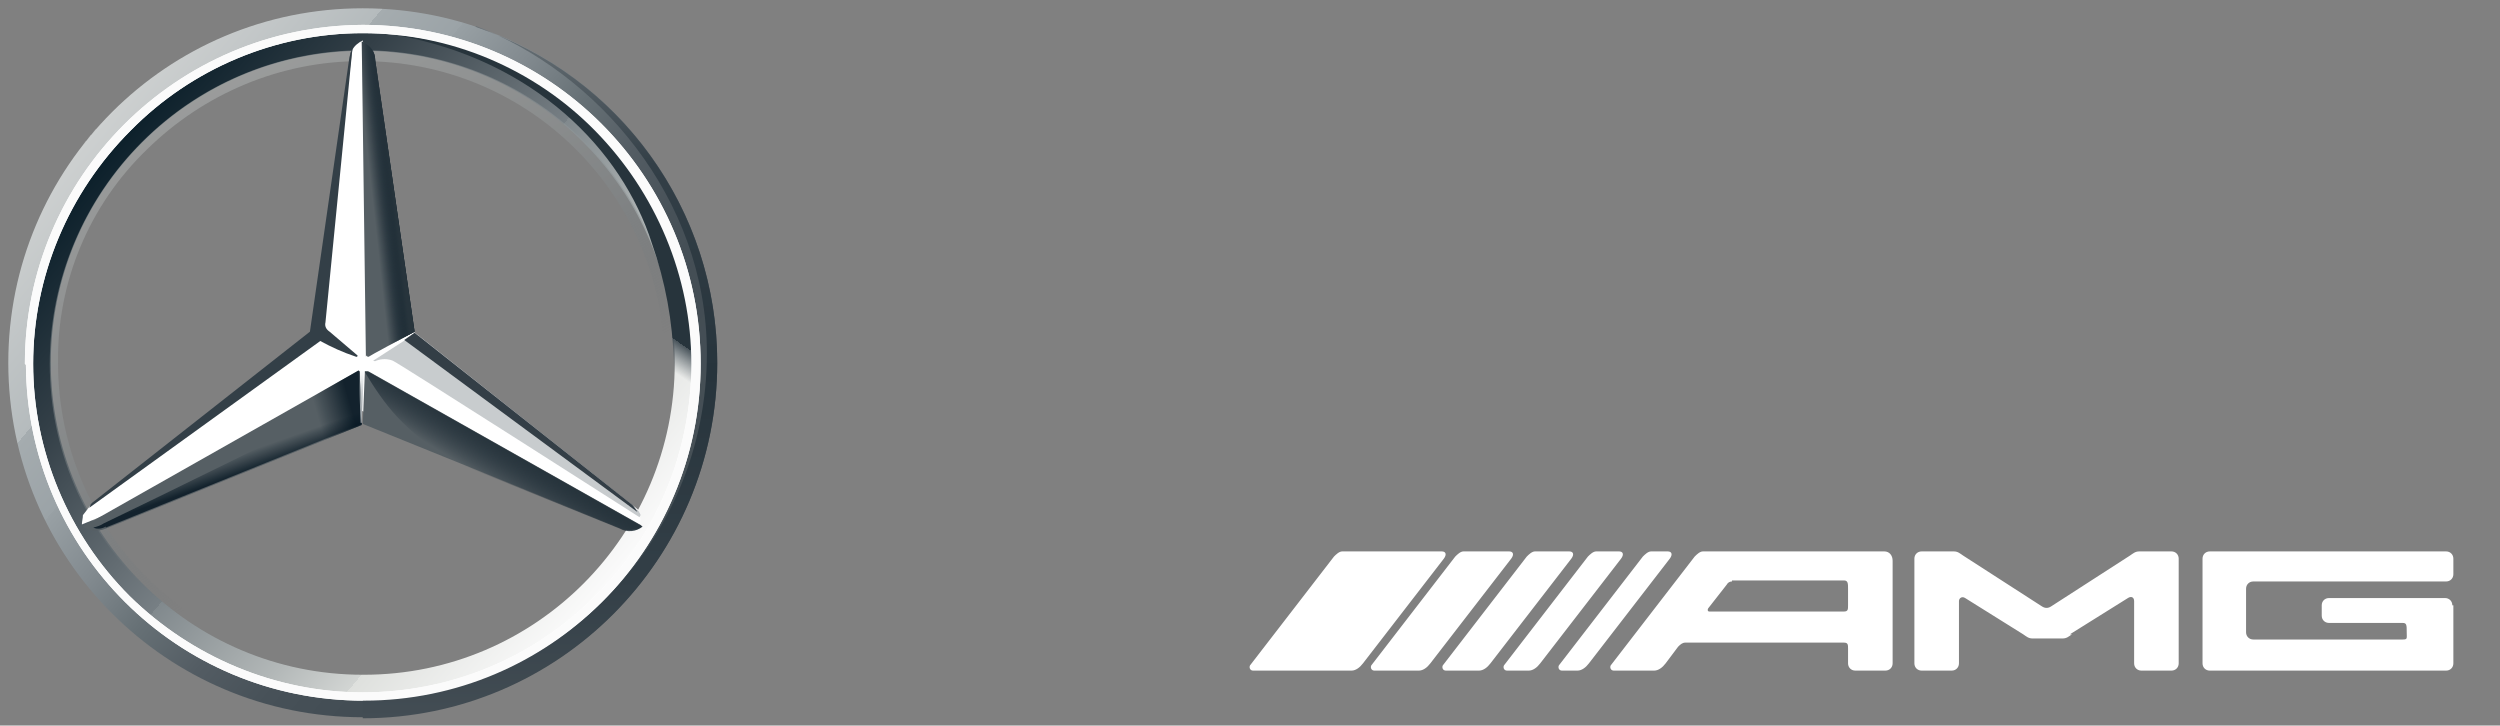 <?xml version="1.0" encoding="UTF-8"?>
<svg id="Ebene_1" data-name="Ebene 1" xmlns="http://www.w3.org/2000/svg" version="1.1" xmlns:xlink="http://www.w3.org/1999/xlink" viewBox="0 0 241.2 70">
  <rect x="0" y="0" width="241.2" height="70" fill="#808080" stroke="none"/>
  <defs>
    <style>
      .cls-1 {
        fill: #333f47;
      }

      .cls-1, .cls-2, .cls-3, .cls-4, .cls-5, .cls-6, .cls-7, .cls-8, .cls-9, .cls-10, .cls-11, .cls-12, .cls-13, .cls-14, .cls-15, .cls-16, .cls-17, .cls-18 {
        stroke-width: 0px;
      }

      .cls-2 {
        fill: url(#Unbenannter_Verlauf_2);
      }

      .cls-3 {
        fill: url(#Unbenannter_Verlauf_8);
      }

      .cls-4 {
        fill: url(#Unbenannter_Verlauf_8-2);
      }

      .cls-5 {
        fill: url(#Unbenannter_Verlauf_9);
      }

      .cls-6 {
        fill: #fbfbfb;
      }

      .cls-7 {
        fill: #a4aaae;
        fill-opacity: .6;
      }

      .cls-8 {
        fill: url(#Unbenannter_Verlauf_3);
        opacity: .4;
      }

      .cls-8, .cls-15 {
        isolation: isolate;
      }

      .cls-9 {
        fill: url(#Unbenannter_Verlauf_11);
      }

      .cls-10 {
        fill: #333e46;
      }

      .cls-11 {
        fill: #565f64;
      }

      .cls-12 {
        fill: url(#Unbenannter_Verlauf);
      }

      .cls-13 {
        fill: url(#Unbenannter_Verlauf_4);
      }

      .cls-14 {
        fill: #fff;
      }

      .cls-15 {
        fill: url(#Unbenannter_Verlauf_6);
        opacity: .8;
      }

      .cls-16 {
        fill: url(#Unbenannter_Verlauf_5);
        fill-opacity: .8;
      }

      .cls-17 {
        fill: url(#Unbenannter_Verlauf_10);
      }

      .cls-18 {
        fill: url(#Unbenannter_Verlauf_7);
      }
    </style>
    <linearGradient id="Unbenannter_Verlauf" data-name="Unbenannter Verlauf" x1="8.8" y1="726.8" x2="61.2" y2="770.8" gradientTransform="translate(0 -713.8)" gradientUnits="userSpaceOnUse">
      <stop offset="0" stop-color="#fff"/>
      <stop offset="0" stop-color="#e7e8e6"/>
      <stop offset="0" stop-color="#cdd0d0"/>
      <stop offset=".2" stop-color="#b5bbbd"/>
      <stop offset=".2" stop-color="#a5acaf"/>
      <stop offset=".3" stop-color="#9ba3a7"/>
      <stop offset=".3" stop-color="#98a0a4"/>
      <stop offset=".4" stop-color="#828a8f"/>
      <stop offset=".5" stop-color="#667075"/>
      <stop offset=".6" stop-color="#535c63"/>
      <stop offset=".7" stop-color="#475158"/>
      <stop offset=".8" stop-color="#434d54"/>
      <stop offset="1" stop-color="#475157"/>
    </linearGradient>
    <linearGradient id="Unbenannter_Verlauf_2" data-name="Unbenannter Verlauf 2" x1="10.4" y1="728.1" x2="59.6" y2="769.5" gradientTransform="translate(0 -713.8)" gradientUnits="userSpaceOnUse">
      <stop offset="0" stop-color="#0b1f2a"/>
      <stop offset=".2" stop-color="#333f47"/>
      <stop offset=".5" stop-color="#777f84"/>
      <stop offset=".5" stop-color="#81898d"/>
      <stop offset=".7" stop-color="#b3b8b8"/>
      <stop offset=".8" stop-color="#d2d5d3"/>
      <stop offset=".8" stop-color="#dee0dd"/>
      <stop offset="1" stop-color="#fbfbfb"/>
    </linearGradient>
    <linearGradient id="Unbenannter_Verlauf_3" data-name="Unbenannter Verlauf 3" x1="19.9" y1="722.7" x2="50.1" y2="775" gradientTransform="translate(0 -713.8)" gradientUnits="userSpaceOnUse">
      <stop offset="0" stop-color="#e1e3e1"/>
      <stop offset="0" stop-color="#c1c5c4"/>
      <stop offset=".3" stop-color="#9ba1a2"/>
      <stop offset=".5" stop-color="#7d8487"/>
      <stop offset=".7" stop-color="#687074" stop-opacity="0"/>
      <stop offset=".8" stop-color="#5b6469" stop-opacity="0"/>
      <stop offset="1" stop-color="#576065" stop-opacity="0"/>
    </linearGradient>
    <linearGradient id="Unbenannter_Verlauf_4" data-name="Unbenannter Verlauf 4" x1="48.7" y1="756.9" x2="46.8" y2="760" gradientTransform="translate(0 -713.8)" gradientUnits="userSpaceOnUse">
      <stop offset="0" stop-color="#27343c"/>
      <stop offset="1" stop-color="#00111e" stop-opacity="0"/>
    </linearGradient>
    <linearGradient id="Unbenannter_Verlauf_5" data-name="Unbenannter Verlauf 5" x1="35" y1="753.6" x2="30.4" y2="754.9" gradientTransform="translate(0 -713.8)" gradientUnits="userSpaceOnUse">
      <stop offset=".2" stop-color="#02131f"/>
      <stop offset=".9" stop-color="#02131f" stop-opacity="0"/>
    </linearGradient>
    <linearGradient id="Unbenannter_Verlauf_6" data-name="Unbenannter Verlauf 6" x1="22.7" y1="759.7" x2="22.1" y2="758" gradientTransform="translate(0 -713.8)" gradientUnits="userSpaceOnUse">
      <stop offset="0" stop-color="#02131f"/>
      <stop offset="0" stop-color="#02131f"/>
      <stop offset="1" stop-color="#02131f" stop-opacity="0"/>
    </linearGradient>
    <linearGradient id="Unbenannter_Verlauf_7" data-name="Unbenannter Verlauf 7" x1="38.9" y1="732.7" x2="35.2" y2="733.1" gradientTransform="translate(0 -713.8)" gradientUnits="userSpaceOnUse">
      <stop offset=".3" stop-color="#02131f"/>
      <stop offset=".8" stop-color="#02131f" stop-opacity="0"/>
    </linearGradient>
    <linearGradient id="Unbenannter_Verlauf_8" data-name="Unbenannter Verlauf 8" x1="39.1" y1="732.6" x2="36.5" y2="732.9" gradientTransform="translate(0 -713.8)" gradientUnits="userSpaceOnUse">
      <stop offset=".4" stop-color="#27343c"/>
      <stop offset="1" stop-color="#3b474e" stop-opacity="0"/>
    </linearGradient>
    <linearGradient id="Unbenannter_Verlauf_8-2" data-name="Unbenannter Verlauf 8" x1="0" y1="713.8" x2="0" y2="713.8" xlink:href="#Unbenannter_Verlauf_8"/>
    <linearGradient id="Unbenannter_Verlauf_9" data-name="Unbenannter Verlauf 9" x1="34.9" y1="754.7" x2="34.9" y2="749.5" gradientTransform="translate(0 -713.8)" gradientUnits="userSpaceOnUse">
      <stop offset=".3" stop-color="#a5abaf"/>
      <stop offset="1" stop-color="#a5abaf" stop-opacity="0"/>
    </linearGradient>
    <linearGradient id="Unbenannter_Verlauf_10" data-name="Unbenannter Verlauf 10" x1="52.1" y1="716.3" x2="52.1" y2="783.1" gradientTransform="translate(0 -713.8)" gradientUnits="userSpaceOnUse">
      <stop offset="0" stop-color="#dee0dd"/>
      <stop offset="0" stop-color="#c5c9c7"/>
      <stop offset="0" stop-color="#9ea4a5"/>
      <stop offset="0" stop-color="#82898c"/>
      <stop offset="0" stop-color="#71797d"/>
      <stop offset="0" stop-color="#6b7378"/>
      <stop offset=".2" stop-color="#333f47"/>
      <stop offset=".5" stop-color="#27343c"/>
      <stop offset=".8" stop-color="#333f47"/>
      <stop offset="1" stop-color="#434d54"/>
    </linearGradient>
    <linearGradient id="Unbenannter_Verlauf_11" data-name="Unbenannter Verlauf 11" x1="62.7" y1="722.7" x2="47.9" y2="744.3" gradientTransform="translate(0 -713.8)" gradientUnits="userSpaceOnUse">
      <stop offset=".7" stop-color="#27343c"/>
      <stop offset=".7" stop-color="#2b373f"/>
      <stop offset=".7" stop-color="#36424a"/>
      <stop offset=".7" stop-color="#49545b"/>
      <stop offset=".8" stop-color="#646d73" stop-opacity="0"/>
      <stop offset=".8" stop-color="#868d92" stop-opacity="0"/>
      <stop offset=".8" stop-color="#b0b5b8" stop-opacity="0"/>
      <stop offset=".8" stop-color="#e1e3e4" stop-opacity="0"/>
      <stop offset=".8" stop-color="#fff" stop-opacity="0"/>
    </linearGradient>
  </defs>
  <g id="Ebene_3" data-name="Ebene 3">
    <path id="outer" class="cls-12" d="M69.2,35c0,18.9-15.3,34.2-34.2,34.2S.8,53.9.8,35c0-18.9,15.3-34.2,34.2-34.2h0c18.9,0,34.2,15.3,34.2,34.2,0,0,0,0,0,0ZM35,2.8C17.2,2.8,2.8,17.2,2.8,35s14.4,32.2,32.2,32.2,32.2-14.4,32.2-32.2c0-17.7-14.3-32.1-32-32.2,0,0-.1,0-.2,0Z"/>
    <path class="cls-2" d="M35,2.8C17.2,2.8,2.8,17.2,2.8,35s14.4,32.2,32.2,32.2,32.2-14.4,32.2-32.2c0-17.7-14.3-32.1-32-32.2,0,0-.1,0-.2,0ZM35,65.1c-16.6,0-30.1-13.5-30.1-30.1S18.4,4.9,35,4.9s30.1,13.5,30.1,30.1c0,16.6-13.4,30.1-30,30.1,0,0,0,0,0,0ZM0,0"/>
    <path class="cls-14" d="M2.4,35.1c0-18,14.6-32.6,32.6-32.7,18,0,32.6,14.6,32.6,32.7,0,0,0,0,0,0,0,18-14.6,32.5-32.5,32.5,0,0,0,0,0,0-18,0-32.5-14.5-32.6-32.4,0,0,0,0,0,0ZM12.6,12.6c-6,6-9.4,14.1-9.4,22.5,0,8.4,3.4,16.5,9.3,22.4,6,5.9,14.1,9.3,22.5,9.3,8.4,0,16.5-3.3,22.4-9.3,6-5.9,9.3-14,9.3-22.4,0-8.4-3.4-16.5-9.3-22.5-5.9-6-14-9.4-22.4-9.4-8.4,0-16.5,3.4-22.4,9.4Z"/>
    <path class="cls-8" d="M35,65.2c-16.7,0-30.2-13.5-30.2-30.1,0-8,3.2-15.7,8.9-21.4,11.8-11.8,30.9-11.8,42.7,0,11.8,11.8,11.8,30.9,0,42.7-5.6,5.7-13.3,8.9-21.3,8.9ZM35,64.3c16.1,0,29.2-13.1,29.1-29.3,0-16.1-13.1-29.2-29.3-29.1-7.7,0-15.1,3.1-20.6,8.5-5.6,5.4-8.7,12.8-8.6,20.6,0,16.2,13.1,29.3,29.3,29.3Z"/>
    <path class="cls-14" d="M61.6,49.2c-.5-.4-21.7-17.2-21.7-17.2l-4.9-28.1c-.4.2-.8.5-1,.9l-3.5,27.3-21.8,16.7s-.4.5-.7.9c0,.3-.1.6-.1.9l26.9-11,26.9,11c.2-.5,0-1-.2-1.4Z"/>
    <path class="cls-11" d="M35.2,35.9l-.2,5,24.7,10c.7.4,1.6.3,2.2-.2l-26.4-14.9c0,0-.2,0-.3,0,0,0,0,0,0,0Z"/>
    <path class="cls-13" d="M35.2,35.9c.9,1.5,1.9,3,3.1,4.3,1.6,1.7,3.4,3.1,5.4,4.3l16.1,6.5c.7.4,1.6.3,2.2-.2l-26.4-14.9c0,0-.2,0-.3,0,0,0,0,0,0,0Z"/>
    <path class="cls-7" d="M61.8,49.7c0-.1-.1-.2-.2-.4l-22.5-16.5-3.1,2s.2.1.3,0c.5-.2,1.1-.2,1.6,0,.5.2,23.8,15.1,23.8,15.1h0Z"/>
    <path class="cls-10" d="M61,48.7l-21-16.6-1,.7,22.5,16.6c-.1-.2-.3-.5-.5-.7Z"/>
    <path class="cls-11" d="M35.5,34.2h-.1c0,.1,0,.3.2.2.1-.1,3.3-1.8,4.4-2.4l-3.8-26.2c0-.8-.5-1.5-1.3-1.8l.4,30.4.2-.2Z"/>
    <path class="cls-11" d="M0,0"/>
    <path class="cls-11" d="M34.7,35.9c0-.1-.1-.2-.2-.1l-26.5,15c.6.5,1.5.5,2.2.2l24.7-10-.2-5.1Z"/>
    <path class="cls-11" d="M0,0"/>
    <path class="cls-16" d="M34.7,35.9c0-.1-.1-.2-.2-.1l-26.5,15c.6.5,1.5.5,2.2.2l24.7-10-.2-5.1Z"/>
    <path class="cls-15" d="M10.2,50.9l24.7-10-.2-4.8c-.5,1.7-1.7,3.1-3.3,3.8-1.5.9-16.2,8.1-21.4,10.6-.3.2-.6.3-1,.4.4.2.9.1,1.2-.1Z"/>
    <path class="cls-18" d="M35.5,34.2h-.1c0,.1,0,.3.2.2.1-.1,3.3-1.8,4.4-2.4l-3.8-26.2c0-.8-.5-1.5-1.3-1.8l.4,30.4.2-.2Z"/>
    <path class="cls-3" d="M35.5,34.2h-.1c0,.1,0,.3.2.2.1-.1,3.3-1.8,4.4-2.4l-3.8-26.2c0-.8-.5-1.5-1.3-1.8l.4,30.4.2-.2Z"/>
    <path class="cls-4" d="M0,0"/>
    <path class="cls-5" d="M35.4,35.7h-1c.1,0,.2,0,.2.1l.2,5h.1l.2-5c0-.1.1-.2.2-.1Z"/>
    <path class="cls-17" d="M45.9,2.5c11.5,4.4,22.3,16.4,22.3,31.6,0,18.3-14.7,33.3-33,33.4,0,0-.2,0-.2,0v1.8c18.9,0,34.2-15.4,34.2-34.3,0-14.7-9.4-27.7-23.3-32.4Z"/>
    <path class="cls-9" d="M64.3,22.1C56.7,4.5,39.4,3.5,38.4,3.4h-.1c13.2,2.4,21.7,11,24.6,20.1h0c1.3,3.7,2,7.5,2.1,11.4,0,4.1-.8,8.2-2.4,12-.1.5-.2,1.2-.3,1.2h1.8c5.3-9.8,3-19.8.3-26Z"/>
    <path class="cls-6" d="M2.4,35.1c0-18,14.6-32.6,32.6-32.7,18,0,32.6,14.6,32.6,32.7,0,0,0,0,0,0,0,18-14.6,32.5-32.5,32.5,0,0,0,0,0,0-18,0-32.5-14.5-32.6-32.4,0,0,0,0,0,0ZM12.6,12.6c-6,6-9.4,14.1-9.4,22.5,0,8.4,3.4,16.5,9.3,22.4,6,5.9,14.1,9.3,22.5,9.3,8.4,0,16.5-3.3,22.4-9.3,6-5.9,9.3-14,9.3-22.4,0-8.4-3.4-16.5-9.3-22.5-5.9-6-14-9.4-22.4-9.4-8.4,0-16.5,3.4-22.4,9.4Z"/>
    <path class="cls-1" d="M8.6,49l22.3-16.1c1.1.6,2.2,1.1,3.4,1.5.2.1.2-.1.2-.1l-2.7-2.3c-.3-.2-.5-.5-.4-.9l2.6-26.4c-.1.1-.1.3-.2.4,0,.2-.1.4-.1.5l-3.8,26.4-21,16.5c-.1.1-.2.2-.2.3Z"/>
    <path class="cls-1" d="M0,0"/>
  </g>
  <path class="cls-14" d="M236.7,58.4h0c0-.1,0,5.6,0,5.6,0,.4-.3.7-.7.7h-22.8c-.4,0-.7-.3-.7-.7v-10.1c0-.4.3-.7.7-.7h22.8c.4,0,.7.3.7.7v1.5c0,.4-.3.7-.7.7h-18.6c-.4,0-.7.3-.7.7h0v4.2c0,.4.3.7.7.7h14.4c.5,0,.4-.1.4-.7h0c0-.7,0-.9-.4-.9h-7.1c-.4,0-.7-.3-.7-.7v-1c0-.4.3-.7.7-.7h11.2c.4,0,.7.3.7.7ZM199.9,61.2c-.3.2-.5.4-.9.4h-2.9c-.4,0-.6-.2-.9-.4l-5.6-3.5c-.3-.2-.6,0-.6.3v6c0,.4-.3.7-.7.7h-2.9c-.4,0-.7-.3-.7-.7v-10.1c0-.4.3-.7.7-.7h3.1c.4,0,.6.2.9.4l7.6,4.9c.3.2.6.2.9,0l7.6-4.9c.3-.2.5-.4.9-.4h3.1c.4,0,.7.3.7.7v10.1c0,.4-.3.7-.7.7h-2.9c-.4,0-.7-.3-.7-.7v-6c0-.4-.3-.5-.6-.3l-5.6,3.5s0,0,0,0ZM159.5,64.7h-3.8c-.3,0-.4-.3-.3-.5l8.1-10.5c.2-.2.5-.5.8-.5h17.5c.5,0,.8.4.8.9v9.9c0,.4-.3.7-.7.7h-2.9c-.4,0-.7-.3-.7-.7v-1.4c0-.4,0-.6-.4-.6h-15.3c-.3,0-.5.2-.7.4h0c0,0-1.2,1.6-1.2,1.6-.3.4-.7.7-1.1.7h0ZM167.1,56.1c-.2,0-.4.1-.5.3l-1.8,2.3c-.1.2,0,.3.1.3h13c.4,0,.4-.2.4-.6v-1.6c0-.5,0-.8-.4-.8h-10.8ZM152.2,64.7h-1.5c-.3,0-.4-.3-.3-.5l8.1-10.5c.2-.2.5-.5.8-.5h1.6c.4,0,.5.3.2.7l-7.8,10.1c-.3.4-.7.7-1.1.7h0ZM147.6,64.7h0s-2.2,0-2.2,0c-.3,0-.4-.3-.3-.5l8.1-10.5c.2-.2.5-.5.8-.5h2.2c.4,0,.5.3.2.7l-7.8,10.1c-.3.4-.7.7-1.1.7h0ZM139.5,64.7c-.3,0-.4-.3-.3-.5l8.1-10.5c.2-.2.5-.5.8-.5h3.3c.4,0,.5.3.2.7l-7.8,10.1c-.3.4-.7.7-1.1.7h-3.2s0,0,0,0ZM132.6,64.7c-.3,0-.4-.3-.3-.5l8.1-10.5c.2-.2.5-.5.8-.5h4.4c.4,0,.5.3.2.7l-7.8,10.1c-.3.4-.7.7-1.1.7h-4.3ZM120.9,64.7c-.3,0-.4-.3-.3-.5l8.1-10.5c.2-.2.5-.5.8-.5h9.6c.4,0,.5.3.2.7l-7.8,10.1c-.3.4-.7.7-1.1.7h-9.5Z"/>
</svg>